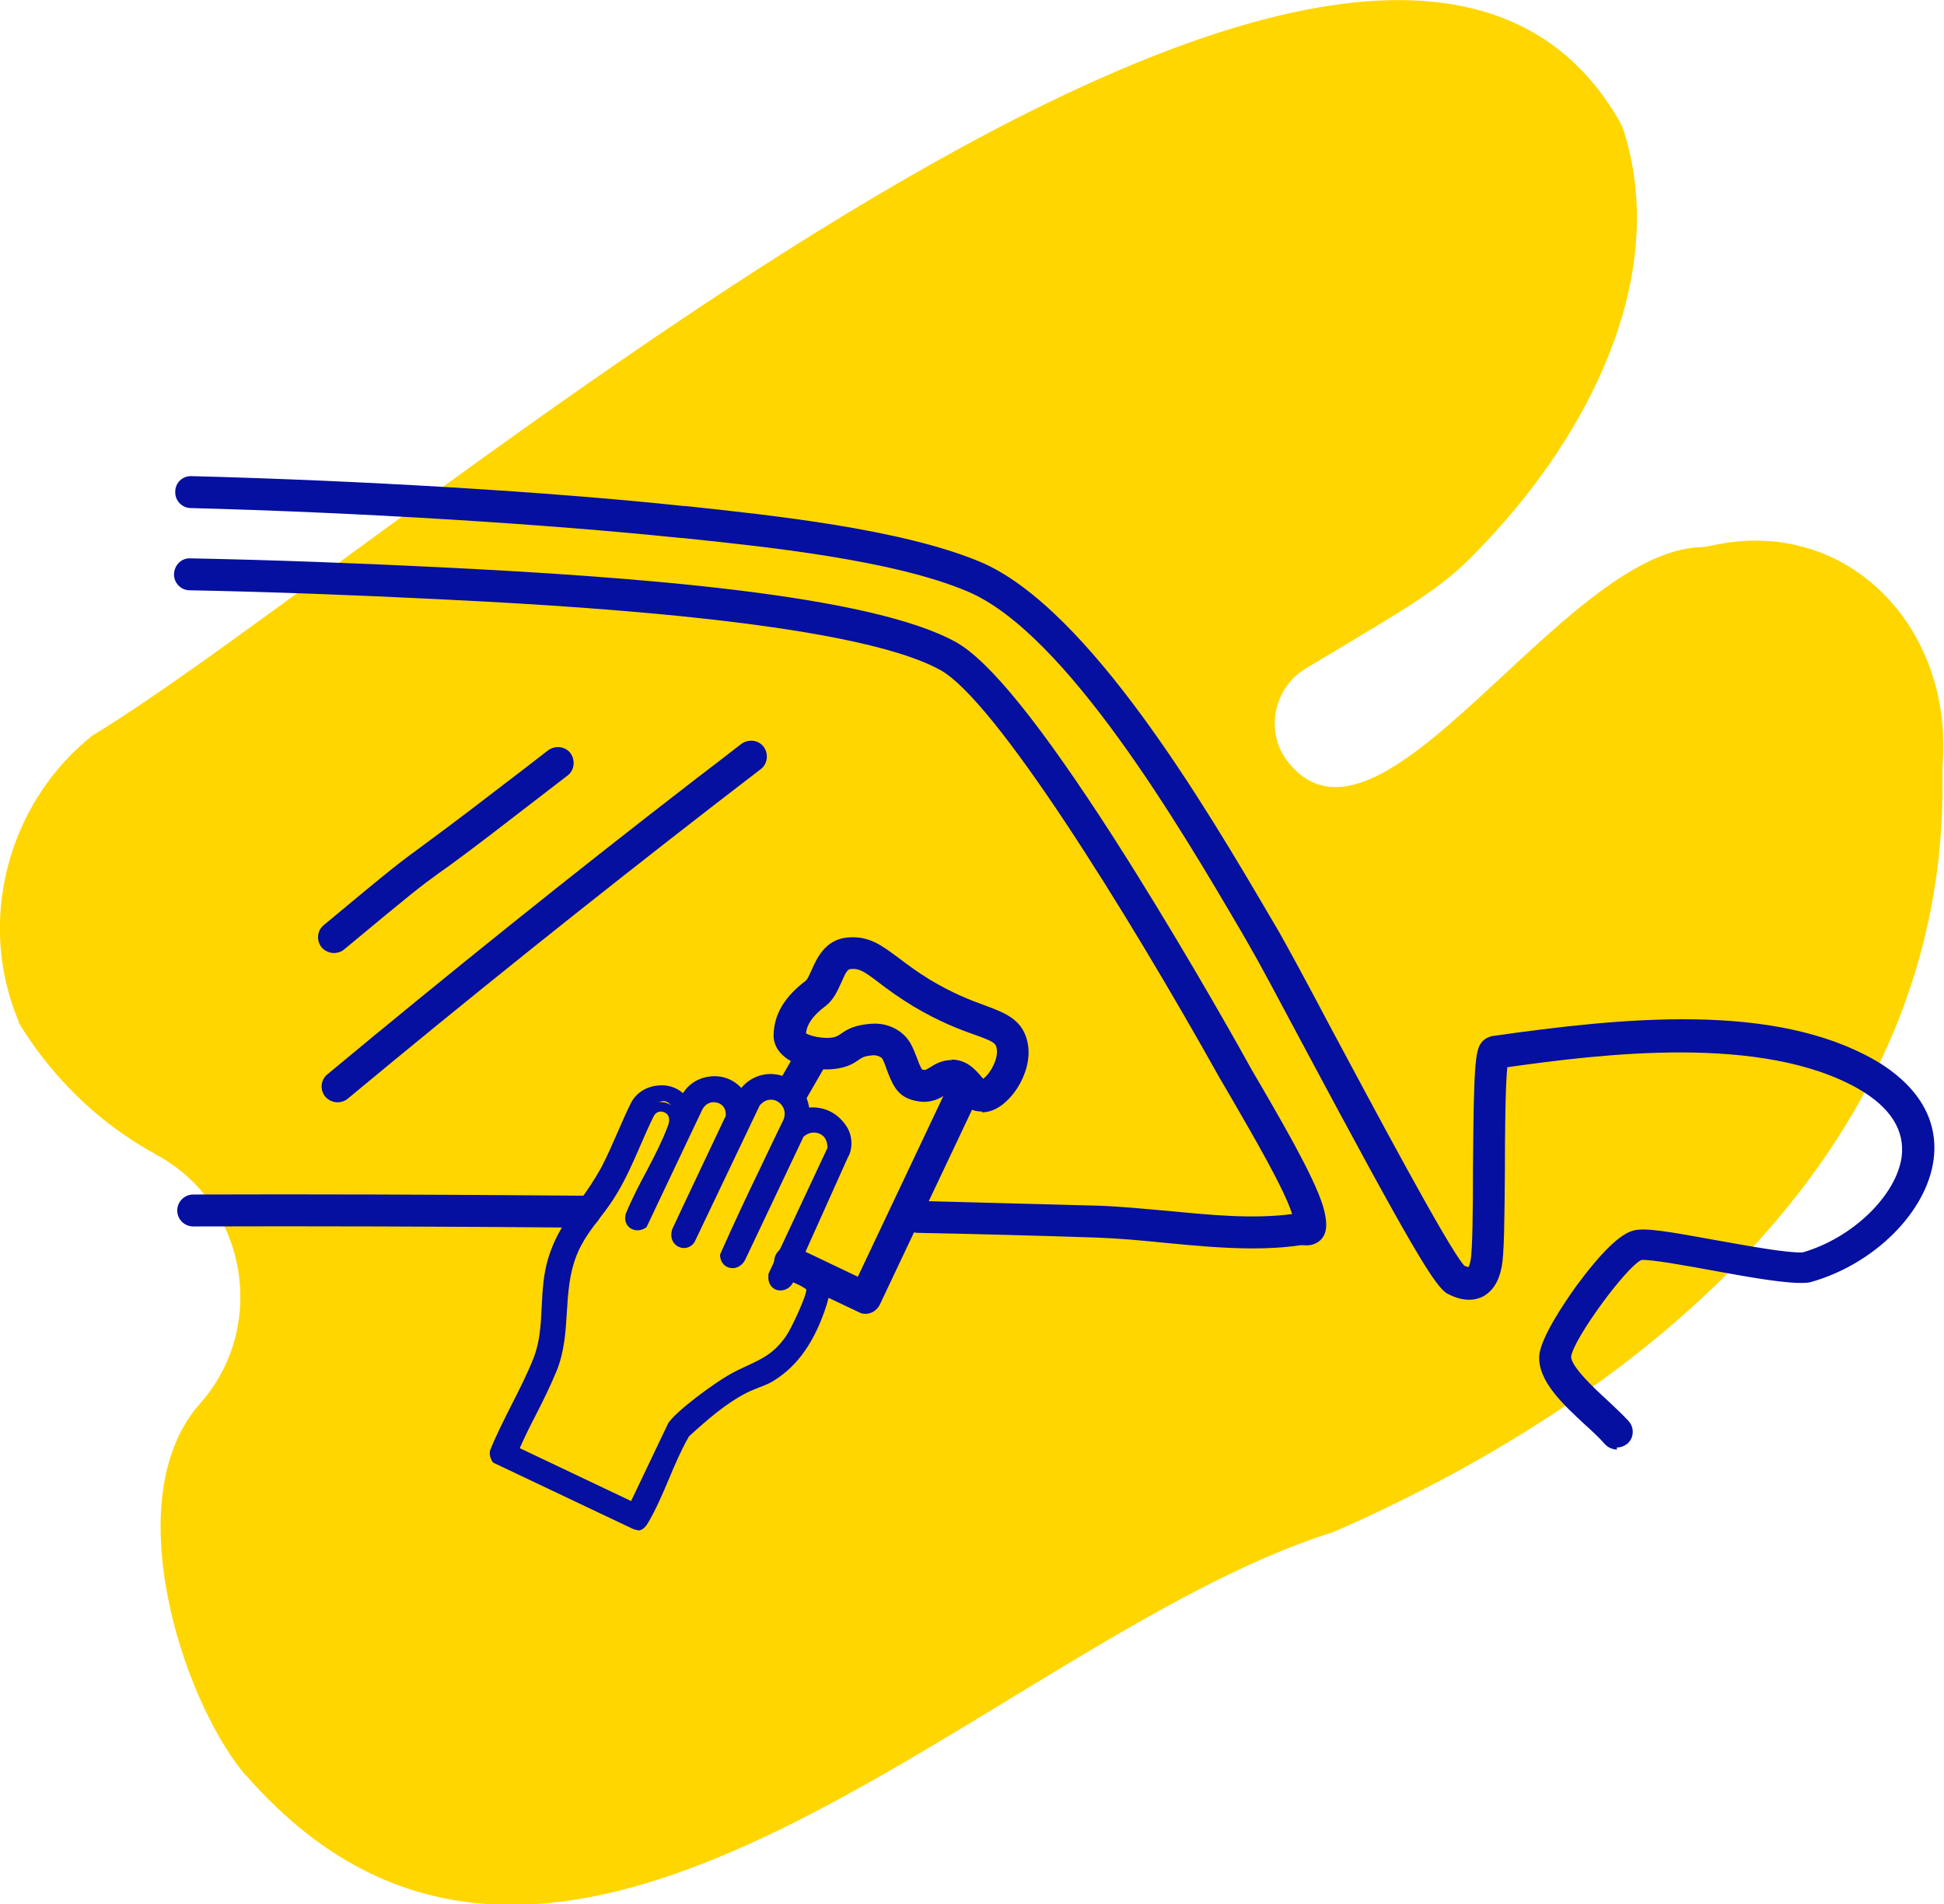 <svg xmlns="http://www.w3.org/2000/svg" id="Calque_2" viewBox="0 0 487 477.1"><defs><style>      .st0 {        fill: #ffd600;      }      .st1 {        fill: #050fa0;      }    </style></defs><path class="st0" d="M4.7,256c-10.5-24.7-3.1-54.4,18.3-71.6C99.5,137.9,342.9-78.5,405.6,30.2c.5.9,1,1.9,1.3,3,10.8,35-7.5,72.6-31.9,99.6-12.6,13.9-15.3,15.2-47.9,34.7-8,4.8-10.3,15.8-4.6,23.2,23.1,29.8,68.4-52.3,103.4-53.6,1,0,2-.2,2.9-.4,34.1-7.6,60.9,20.8,57.8,55.6,0,.6,0,1.1,0,1.7,1.7,93.5-74.3,155.4-151.5,189.4-.5.2-1,.4-1.5.6-84.9,26.8-192.8,151.2-271.9,60.9-.2-.2-.5-.5-.7-.7-15.7-19.3-31.6-69.2-10.9-92.5,17.2-19.4,11.7-50.1-10.8-62.3-.2,0-.3-.2-.5-.3-19.3-10.6-29.8-25.7-34.2-33Z"></path><g><path class="st1" d="M405.1,363.2c-1.1,0-2.3-.5-3.1-1.4-1.1-1.3-2.9-3-4.9-4.8-5.5-5.1-11.8-10.9-11.5-17.2.3-4.7,6.6-13.8,9.3-17.6,6.2-8.4,11-13.1,14.4-13.9,2.9-.7,8.3.2,20.9,2.5,7.9,1.4,17.6,3.2,21.4,3,12.5-3.6,23.5-14.3,24.8-24,.8-6.6-2.8-12.3-10.7-16.9-24.2-13.9-64.6-8.8-88.1-5.5-.5,5-.6,17.2-.6,25.7-.1,13.1-.2,21.3-.8,24.3-.7,3.7-2.3,6.2-4.8,7.5-2.5,1.2-5.4,1-8.7-.7-3.1-1.6-8.8-11-36.8-63.4-5.7-10.7-10.6-19.9-12.6-23.3l-2-3.5c-15.4-26.3-44.2-75.4-68.9-85.8-18.6-7.9-50.4-11.2-71.5-13.4h-.4c-33.5-3.5-80.6-6.4-122.7-7.5-2.2,0-4-1.9-3.9-4.1,0-2.2,1.8-4,4.1-3.9,42.4,1.1,89.6,3.9,123.4,7.5h.4c21.5,2.3,54,5.7,73.8,14,27.2,11.5,56.8,62,72.7,89.1l2,3.4c2,3.5,6.8,12.3,12.7,23.5,10.5,19.6,29.8,55.9,33.8,60.3.5.3.9.3,1.1.4.1-.2.3-.7.5-1.7.5-2.5.6-13.4.6-23,.2-27.5.6-30.1,2.5-32,.6-.6,1.4-1,2.3-1.2,33.1-4.7,70.6-8.5,96,6.1,6.2,3.6,16.3,11.5,14.6,24.8-1.7,13.2-15,26.4-31,30.8-.2,0-.5.1-.7.1-4.6.4-14-1.3-23.9-3.1-6.5-1.2-15.4-2.8-17.6-2.6-3.9,1.8-17.1,19.9-17.6,24.2-.1,2.4,5.7,7.9,8.9,10.8,2.1,2,4.1,3.8,5.6,5.5,1.4,1.7,1.2,4.2-.5,5.6-.8.6-1.7.9-2.6.9ZM313.8,312.8c-7.3,0-14.7-.7-22-1.4-5.9-.6-11.4-1.1-16.8-1.3-14.8-.5-30-.9-45.1-1.2-2.2,0-4-1.9-3.9-4.1,0-2.2,1.8-3.9,4-3.9s0,0,0,0c15.2.4,30.4.8,45.2,1.2,5.7.2,11.6.8,17.4,1.3,10.4,1,21.1,2.1,31.1.8-1.9-6.2-10.1-20.2-14.6-28-1.4-2.4-2.6-4.5-3.5-6-23.7-42.4-56.3-94.7-70-102.3-22.7-12.6-98.1-16.4-126.4-17.8-20.4-1-41.2-1.8-61.7-2.2-2.2,0-4-1.9-3.9-4.1s1.8-4,4.1-3.9c20.6.4,41.4,1.2,61.9,2.2,49.1,2.4,108.3,6.8,129.9,18.8,8.4,4.7,21.3,20.7,39.5,49,14.6,22.8,28.4,47,33.6,56.4.8,1.5,2,3.5,3.4,5.9,7.9,13.6,15.1,26.4,16,32.4.3,1.7.6,4.1-1,5.9-1.5,1.6-3.4,1.6-4.3,1.5-.3,0-.6,0-.9,0-4,.6-8,.8-12,.8ZM146.4,307.6h0c-36.6-.3-67.7-.4-98-.3h0c-2.2,0-4-1.8-4-4,0-2.2,1.8-4,4-4,30.3-.1,61.5,0,98.1.3,2.2,0,4,1.8,4,4,0,2.2-1.8,4-4,4Z"></path><g><g><path class="st1" d="M198.6,277.1c-.7,0-1.4-.2-2-.5-1.9-1.1-2.6-3.5-1.5-5.5l4.1-7.1c1.1-1.9,3.5-2.6,5.5-1.5,1.9,1.1,2.6,3.5,1.5,5.5l-4.1,7.1c-.7,1.3-2.1,2-3.5,2Z"></path><path class="st1" d="M216.9,329.2c-.6,0-1.2-.1-1.7-.4l-19-9c-2-.9-2.8-3.3-1.9-5.3.9-2,3.3-2.8,5.3-1.9l15.3,7.3,22-46.5c.9-2,3.3-2.8,5.3-1.9,2,.9,2.8,3.3,1.9,5.3l-23.7,50.1c-.7,1.4-2.1,2.3-3.6,2.3Z"></path><g><path class="st1" d="M211.6,283c-2-3.4-5.5-5.2-9.7-4.6-.7-8.6-11.4-11.7-16.2-4.3-3.6-5.3-11.9-4.6-14.4,1.3-3.2-4.1-10.1-3.2-12.4,1.4-2.5,5.2-4.6,10.8-7.3,15.9-4.4,8.3-10.5,13.4-13.3,22.9-2.4,8.2-.7,17.3-3.7,24.8-3.1,7.7-7.7,15.2-10.9,22.9-.3.8,0,1.6.4,2.3l34.7,16.5c1.2.6,2,.2,2.6-.9,4-6.7,6.5-15.2,10.5-22,4.7-4.2,9.5-8.5,15.1-11.3,2.1-1.1,4.4-1.7,6.4-2.9,6.7-4.1,10.4-11.1,12.7-18.4l.9-3.2c.4-2-.8-4.5-2.7-5.4l-4.6-2.2,11.8-26.3c.3-.6.7-1.7.8-3h0c0-1.2-.2-2.5-.8-3.5ZM168.2,357.1l-9.6,20.3-29.8-14.1c2.9-6.9,6.9-13.6,9.7-20.5,3.9-9.5,1.2-19.5,5.1-29.2,2.4-6,7.1-10.3,10.3-15.8,3.5-6,5.9-12.7,9-18.9s7.2-1.6,5.6,2.9c-2.7,7.4-7.7,15-10.6,22.5-.4,2.2,1.8,3.3,3.5,2.1l13.7-28.9c2.1-4.5,8.5-3,7.9,2l-13.4,28.5c-1,3,2.4,4.5,3.8,2.3l16.3-34.2c3.4-4.2,9.6-.7,7.7,4.5-5.2,11.3-10.9,22.5-15.9,33.9.3,2.6,3.3,2.7,4.4.5l14.7-30.9c3.3-3,8.1-.8,7.7,3.7l-14.9,31.8c-.3,3.5,3.8,3.5,4.6.3,2.3.9,4.5,2,4.8,2.7.5,1.5-4.2,11-5.3,12.6-4.3,6.3-8.6,6.6-14.6,10s-12.9,8.8-14.8,11.8Z"></path><path class="st1" d="M160,383.4c-.4,0-.9-.1-1.4-.3l-35-16.6-.2-.2c-.7-1.1-.9-2.3-.5-3.2,1.5-3.7,3.4-7.4,5.2-11,2-3.9,4-7.9,5.6-11.9,1.5-3.9,1.8-8.1,2-12.7.2-4,.4-8.1,1.6-12.1,1.8-6,4.9-10.3,7.9-14.5,1.9-2.6,3.8-5.4,5.5-8.5,1.5-2.9,2.9-6.1,4.2-9.1,1-2.3,2-4.6,3.1-6.8,1.2-2.5,3.7-4.2,6.7-4.5,2.4-.3,4.7.4,6.4,1.9,1.5-2.4,4-3.9,6.9-4.2,3-.3,5.8.8,7.7,2.9,2.4-2.9,6.1-4.1,9.7-3.2,3.9,1,6.7,4.1,7.3,8.1,4.1-.3,7.5,1.6,9.6,5.1h0c.7,1.2,1,2.6,1,4,0,1.2-.3,2.4-.9,3.4l-11.4,25.4,3.7,1.7c2.3,1.1,3.8,4,3.3,6.5l-.9,3.3c-2.9,9.1-7.2,15.3-13.2,19-1.2.8-2.6,1.3-3.9,1.8-.9.4-1.8.7-2.6,1.1-5.4,2.7-10.1,6.8-14.8,11.1-1.9,3.3-3.5,7-5,10.6-1.6,3.8-3.3,7.8-5.4,11.3-.7,1.1-1.5,1.7-2.5,1.7ZM125,364.9l34.4,16.4c.6.3.8.3,1.3-.5,2-3.4,3.6-7.3,5.3-11,1.6-3.7,3.2-7.6,5.2-11l.2-.2c4.9-4.4,9.7-8.6,15.4-11.5.9-.5,1.8-.8,2.8-1.2,1.3-.5,2.5-1,3.6-1.7,5.5-3.4,9.6-9.2,12.3-17.8l.9-3.2c.3-1.5-.7-3.5-2.2-4.2l-5.5-2.6,12.2-27.2c.4-.9.6-1.8.7-2.7,0-1.1-.2-2.1-.7-2.9h0c-1.9-3.1-5-4.6-8.6-4.1l-1.1.2v-1.1c-.4-3.6-2.7-6.5-6-7.3-2.6-.6-6.1,0-8.4,3.4l-.8,1.3-.8-1.3c-1.5-2.2-4-3.4-6.7-3.1-2.7.3-4.9,1.9-5.9,4.3l-.7,1.6-1.1-1.3c-1.3-1.6-3.4-2.5-5.6-2.2-2.3.2-4.2,1.5-5.1,3.4-1.1,2.2-2.1,4.5-3,6.7-1.3,3.1-2.7,6.2-4.3,9.2-1.7,3.3-3.7,6.1-5.6,8.8-3,4.3-5.9,8.3-7.6,14-1.1,3.7-1.3,7.7-1.5,11.6-.2,4.5-.5,9.2-2.2,13.3-1.6,4.1-3.7,8.1-5.7,12.1-1.8,3.6-3.7,7.2-5.2,10.8-.2.4,0,.8.2,1.1ZM159,378.7l-31.5-14.9.4-.9c1.4-3.3,3.1-6.7,4.7-9.9,1.8-3.5,3.6-7.1,5-10.6,1.9-4.6,2.2-9.2,2.5-14.1.3-4.9.6-10,2.7-15,1.5-3.7,3.9-6.9,6.1-9.9,1.5-1.9,3-3.9,4.2-6,2.1-3.6,3.8-7.5,5.5-11.3,1.1-2.5,2.2-5.1,3.4-7.6,1.2-2.3,3.6-2.8,5.3-2,1.7.7,3.1,2.9,2.1,5.7-1.4,3.9-3.5,7.9-5.5,11.8-1.8,3.5-3.7,7.1-5.1,10.6,0,.5,0,.9.4,1.2.3.2.8.3,1.3,0l13.6-28.6c1.3-2.9,4.2-3.6,6.2-3.1,2,.6,3.9,2.5,3.6,5.6v.2s0,.1,0,.1l-13.4,28.4c-.3,1,0,1.6.6,1.9.4.2,1,.2,1.4-.4l16.3-34.3h0c2.1-2.7,5.1-2.7,7.1-1.6,2,1.1,3.5,3.8,2.3,7-2,4.2-4,8.4-5.9,12.4-3.3,6.9-6.8,14.1-9.9,21.2.1.5.4.9.9.9.5,0,1.2-.2,1.6-1l14.8-31.1h.1c1.9-1.8,4.3-2.3,6.4-1.2,2,1,3.2,3.2,3,5.7v.2s0,.2,0,.2l-14.8,31.6c0,.8.3,1.4.8,1.4.7.1,1.5-.4,1.8-1.6l.3-1.1,1.1.4c4.9,1.9,5.2,3,5.4,3.4.8,2.3-4.8,12.7-5.4,13.5-3.2,4.8-6.5,6.3-10.3,8-1.5.7-3,1.4-4.6,2.3-3.2,1.9-12.5,8.6-14.4,11.4l-10,21.1ZM130.1,362.8l28,13.3,9.3-19.5c2.1-3.2,11.8-10.2,15.2-12.1,1.7-1,3.3-1.7,4.8-2.4,3.6-1.7,6.5-3,9.5-7.3,1.3-1.8,5.2-10.2,5.1-11.7-.2-.2-1.1-.9-3.3-1.8-.8,1.6-2.4,2.2-3.7,2-1.4-.2-2.7-1.5-2.5-3.7v-.2s0-.2,0-.2l14.8-31.6c0-1.6-.6-2.9-1.9-3.5-1.3-.6-2.8-.4-4.1.7l-14.6,30.8c-.7,1.5-2.3,2.4-3.7,2.1-1.4-.2-2.4-1.3-2.6-2.9v-.3s0-.2,0-.2c3.2-7.2,6.6-14.5,10-21.5,1.9-4,3.9-8.2,5.9-12.3.8-2.2-.3-3.8-1.5-4.5-1.1-.7-3-.8-4.5,1l-16.3,34.2c-.9,1.4-2.5,1.9-4,1.2-1.3-.6-2.3-2.2-1.6-4.4h0c0-.1,13.4-28.4,13.4-28.4.2-2-1-3-2.1-3.3-1.3-.4-3,0-3.9,2l-13.8,29.1-.2.2c-1.2.8-2.6.9-3.8.2-1.1-.7-1.6-2-1.3-3.3v-.2c1.5-3.7,3.4-7.4,5.3-10.9,2-3.8,4-7.7,5.4-11.5.6-1.8,0-2.8-1-3.2-.9-.4-2.1-.2-2.7,1.1-1.2,2.4-2.3,5-3.4,7.5-1.7,3.9-3.4,7.8-5.6,11.5-1.3,2.2-2.8,4.3-4.3,6.2-2.3,3-4.5,5.9-5.9,9.4-1.9,4.7-2.2,9.6-2.5,14.4-.3,4.9-.6,9.9-2.6,14.8-1.5,3.6-3.3,7.3-5.1,10.8-1.5,2.9-3,5.9-4.3,8.9Z"></path></g></g><path class="st1" d="M246,278.5c-.1,0-.2,0-.3,0-3.2-.1-5-2.3-6.2-3.7-.4-.4-1-1.2-1.2-1.3-.2,0-.6.3-1.3.7-1.4.9-3.5,2.2-6.6,1.8-3-.4-4.8-1.5-6.1-3.4-1.1-1.7-1.7-3.4-2.3-5-.3-.9-.8-2.2-1.1-2.5-.2-.2-1-.7-2.1-.7-2.3.2-2.7.5-3.6,1.1-.4.3-.8.5-1.2.8-4.4,2.6-11.8,1.9-16-.5-3.6-2.1-4.2-4.8-4.2-6.2,0-7,4.7-11.3,8.2-14,.3-.3.9-1.6,1.3-2.5,1.3-2.9,3.4-7.7,9-8.2,5.4-.5,8.6,2,12.8,5.1,2.1,1.6,4.5,3.4,7.9,5.5,5.7,3.4,10.1,5.1,13.7,6.4,4.8,1.8,9,3.3,10.5,8.4,1.5,5.1-.8,10.5-3.4,13.8-2.4,3-5.1,4.6-7.8,4.6ZM245.7,270.5h0ZM238.3,265.5c0,0,.2,0,.3,0,3.7.1,5.8,2.6,7.1,4.1.2.2.4.5.6.7,1.6-1.1,4.1-5.1,3.3-8-.3-1-1.1-1.5-5.6-3.1-3.7-1.3-8.7-3.2-15.1-7-3.8-2.3-6.5-4.3-8.6-5.9-3.8-2.9-5-3.7-7.2-3.5-.8,0-1.3,1-2.4,3.5-.9,2-1.9,4.2-3.8,5.7-3.2,2.4-4.7,4.5-5,6.9,1.6,1,6.2,1.7,8,.6.3-.2.5-.3.8-.5,1.7-1.2,3.5-2.2,7.7-2.5,2.8-.2,5.7.7,7.8,2.6,1.8,1.5,2.6,3.7,3.4,5.7.4,1.1.8,2.2,1.4,3.2.1,0,.4,0,.7.1.2,0,.8-.4,1.2-.6,1.2-.8,3-1.9,5.6-1.9Z"></path></g><path class="st1" d="M84.6,276.2c-1.1,0-2.3-.5-3.1-1.4-1.4-1.7-1.2-4.2.5-5.6,30.2-25.1,61.3-50.1,92.4-74.1,3.8-2.9,7.6-5.8,11.3-8.7,1.8-1.3,4.3-1,5.6.7,1.3,1.8,1,4.3-.7,5.6-3.8,2.9-7.5,5.8-11.3,8.7-31,24-62,48.8-92.2,73.9-.7.6-1.7.9-2.6.9Z"></path><path class="st1" d="M83.7,238.8c-1.1,0-2.3-.5-3.1-1.4-1.4-1.7-1.2-4.2.5-5.6,18-15,19.2-15.8,24.1-19.4,3.2-2.4,8.1-5.9,20.8-15.7,3.8-2.9,7.6-5.8,11.3-8.7,1.8-1.3,4.3-1,5.6.7,1.3,1.8,1,4.3-.7,5.6-3.8,2.9-7.5,5.8-11.3,8.7-12.8,9.9-17.7,13.5-21,15.8-4.8,3.5-5.9,4.3-23.7,19.1-.7.6-1.7.9-2.6.9Z"></path></g></svg>